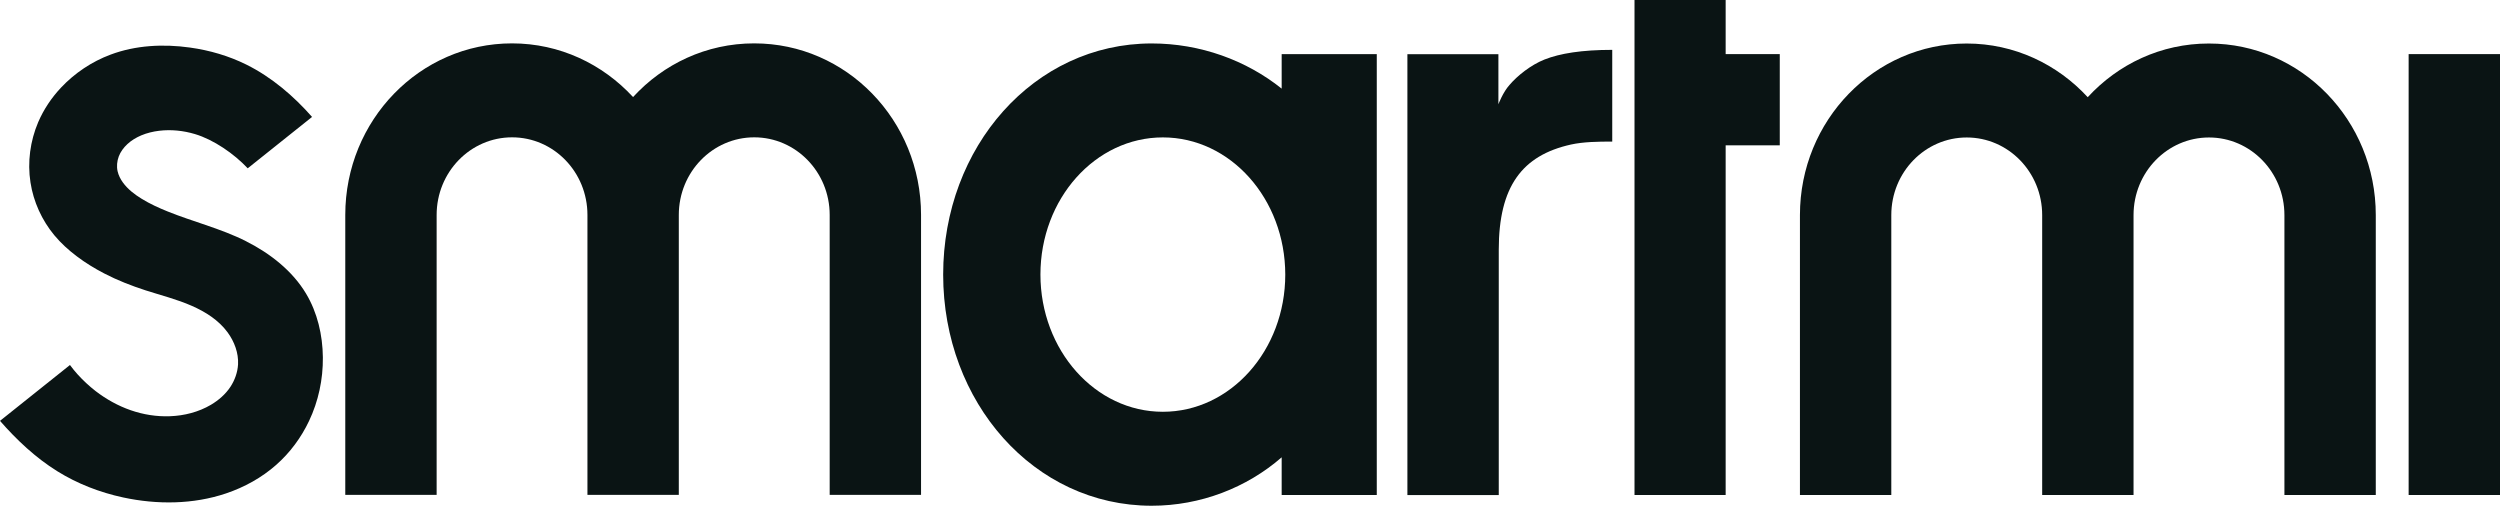<?xml version="1.0" encoding="UTF-8"?>
<svg id="Layer_1" xmlns="http://www.w3.org/2000/svg" baseProfile="tiny" version="1.2" viewBox="0 0 346.97 70.19">
  <!-- Generator: Adobe Illustrator 29.1.0, SVG Export Plug-In . SVG Version: 2.1.0 Build 142)  -->
  <path d="M209.51,11.78c-.92,1.01-1.55,2.69-1.55,2.69v-6.95h-12.63v61.19h12.68v-34.04h0c0-8.8,3.24-13.1,10.02-14.61,1.73-.38,3.78-.41,5.73-.41V6.92c-4.23,0-7.25.49-9.4,1.34-1.89.75-3.77,2.25-4.85,3.52Z" fill="#0a1414"/>
  <path d="M306.55,6.04c-6.62,0-12.58,2.86-16.8,7.45-4.22-4.58-10.18-7.45-16.8-7.45-12.78,0-23.14,10.66-23.14,23.81v38.85h12.68V29.85c0-5.95,4.69-10.77,10.47-10.77s10.47,4.82,10.47,10.77v38.85h12.68V29.85c0-5.95,4.69-10.77,10.47-10.77s10.47,4.82,10.47,10.77v38.85h12.68V29.85h0c0-13.15-10.36-23.81-23.14-23.81Z" fill="#0a1414"/>
  <rect x="334.29" y="7.51" width="12.68" height="61.19" fill="#0a1414"/>
  <polygon points="239.5 0 226.85 0 226.85 68.7 239.5 68.7 239.5 20.17 247.01 20.17 247.01 7.51 239.5 7.51 239.5 0" fill="#0a1414"/>
  <path d="M34.21,33.51c-1.83-.93-3.73-1.62-5.66-2.28-1.77-.61-3.55-1.18-5.28-1.88-1.24-.5-2.45-1.05-3.59-1.75-1-.61-1.95-1.34-2.63-2.28-.34-.47-.6-.99-.73-1.55-.15-.67-.08-1.4.16-2.05.25-.66.68-1.24,1.2-1.72.56-.52,1.22-.91,1.92-1.21.79-.33,1.64-.54,2.5-.64,1.65-.2,3.36-.02,4.96.46,2.58.77,5.42,2.72,7.32,4.75l8.93-7.13h0c-2.55-2.9-5.61-5.52-9.11-7.26-2.44-1.21-5.1-1.99-7.84-2.37-3.7-.52-7.55-.32-11.01.98-2.61.97-4.99,2.57-6.89,4.59-1.32,1.41-2.4,3.02-3.16,4.79-1.11,2.61-1.51,5.54-1.07,8.36.41,2.68,1.58,5.24,3.3,7.32.92,1.11,1.99,2.08,3.15,2.95,1.19.9,2.47,1.68,3.8,2.37,1.83.95,3.76,1.7,5.73,2.34,2.14.69,4.32,1.23,6.39,2.14,1.92.84,3.75,2,4.99,3.69.94,1.28,1.53,2.87,1.45,4.43-.06,1.11-.45,2.2-1.06,3.13-.68,1.03-1.64,1.86-2.7,2.49-1.71,1.01-3.71,1.52-5.7,1.59-1.85.07-3.7-.23-5.43-.83-1.76-.61-3.41-1.53-4.88-2.66-.9-.7-1.74-1.48-2.5-2.32-.38-.41-.72-.85-1.06-1.3L0,58.41c2.32,2.65,4.94,5.12,7.95,6.99,2.78,1.73,5.89,2.94,9.14,3.64,4.72,1.02,9.74.97,14.28-.56,2.55-.86,4.96-2.19,6.96-3.96,1.92-1.69,3.47-3.79,4.56-6.09,1.3-2.74,1.95-5.77,1.92-8.83-.03-3.1-.76-6.23-2.34-8.86-1.88-3.14-4.96-5.56-8.27-7.23Z" fill="#0a1414"/>
  <path d="M104.66,6.02c-6.62,0-12.59,2.86-16.8,7.45-4.22-4.58-10.18-7.45-16.8-7.45-12.78,0-23.14,10.66-23.14,23.81h0v38.85h12.68V29.83h0c0-5.95,4.69-10.77,10.47-10.77s10.46,4.82,10.46,10.77h0v38.85h12.68V29.83h0c0-5.95,4.69-10.77,10.47-10.77s10.47,4.82,10.47,10.77h0v38.85h12.68V29.83h0c0-13.15-10.36-23.81-23.14-23.81Z" fill="#0a1414"/>
  <path d="M177.88,12.3c-4.92-3.94-11.3-6.27-18.04-6.27-16.34,0-28.94,14.36-28.94,32.08h0s0,0,0,0,0,0,0,0h0c0,17.72,12.6,32.08,28.94,32.08,6.79,0,13.2-2.51,18.04-6.72v5.23h13.2V7.51h-13.2v4.79ZM161.39,57.15c-9.38,0-16.98-8.53-16.99-19.04,0-10.52,7.61-19.04,16.99-19.04s16.98,8.53,16.99,19.04c0,10.52-7.61,19.04-16.99,19.04Z" fill="#0a1414"/>
</svg>